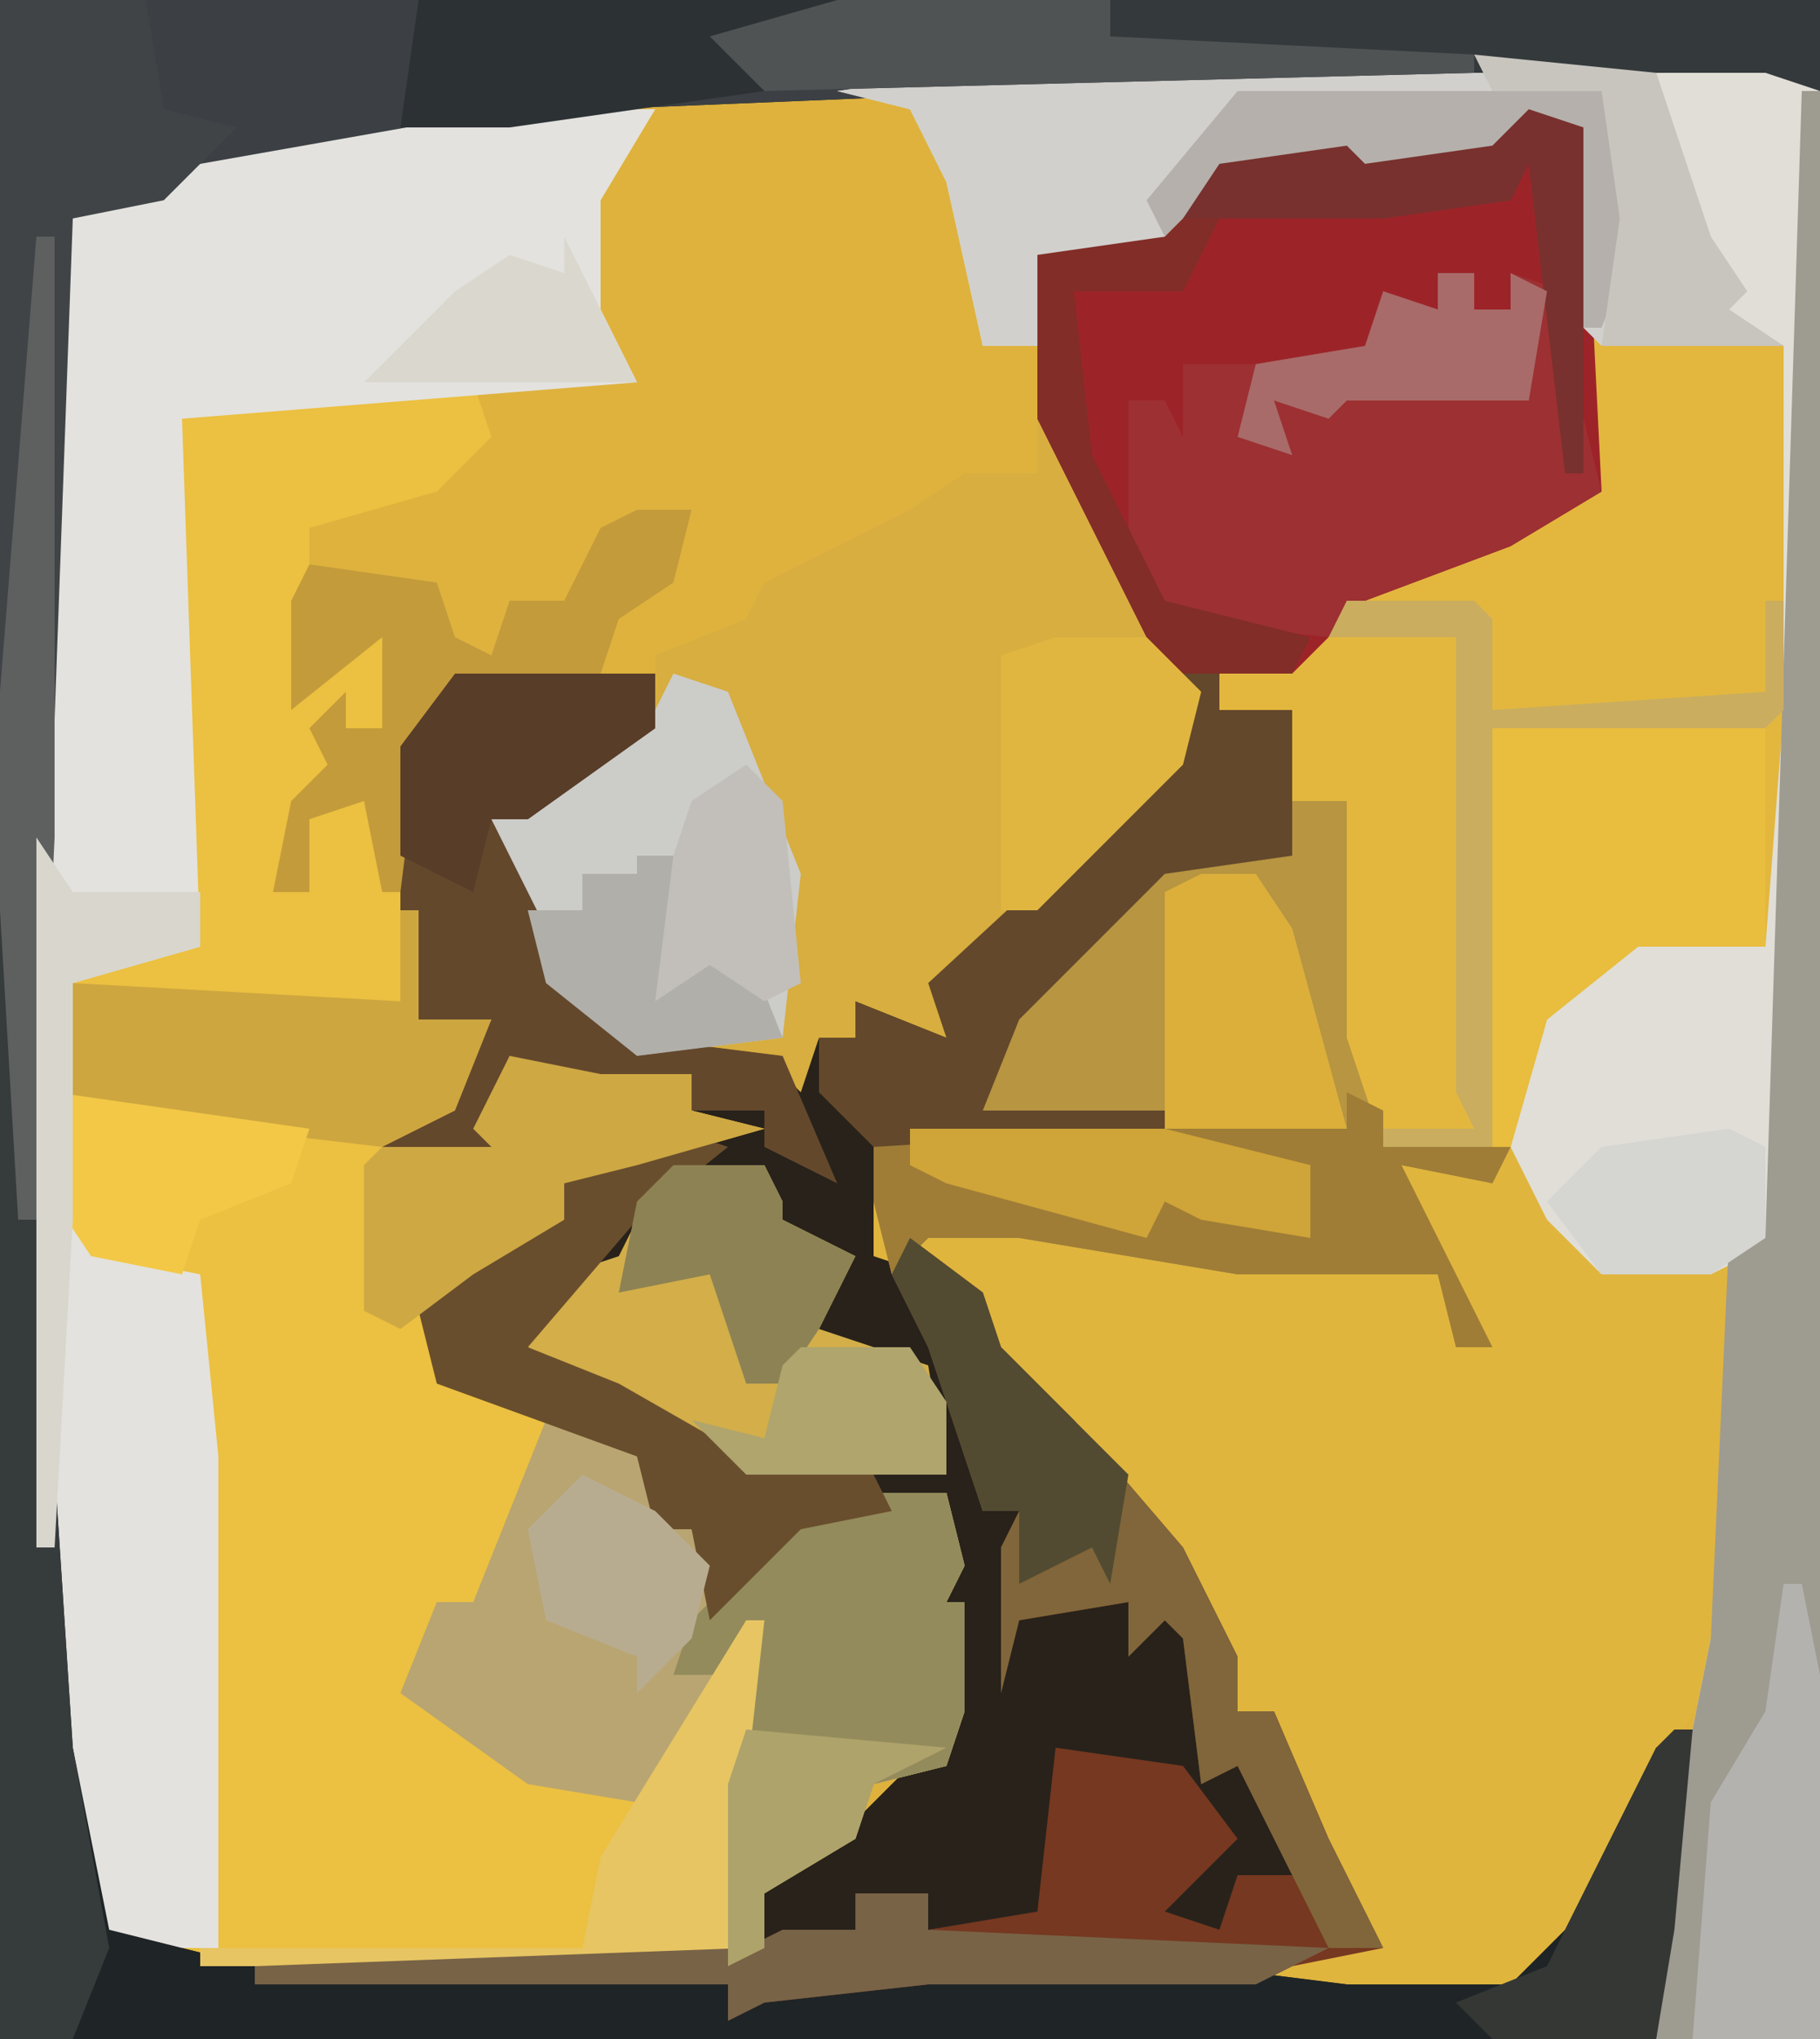 <?xml version="1.0" encoding="UTF-8"?>
<svg version="1.1" xmlns="http://www.w3.org/2000/svg" width="100" height="112">
<path d="M0,0 L100,0 L100,112 L0,112 Z " fill="#DEB23D" transform="translate(0,0)"/>
<path d="M0,0 L100,0 L100,5 L97,4 L81,4 L33,6 L11,10 L4,12 L3,46 L3,85 L5,102 L6,106 L11,107 L41,107 L42,103 L47,100 L50,97 L49,95 L52,94 L52,89 L50,88 L52,86 L52,83 L45,83 L40,89 L38,86 L38,84 L36,84 L35,80 L24,76 L23,72 L28,67 L31,67 L31,65 L38,61 L38,59 L33,59 L33,64 L32,64 L32,59 L29,60 L28,59 L28,61 L29,64 L27,65 L27,63 L21,63 L26,58 L27,56 L23,56 L22,50 L22,41 L25,37 L36,37 L36,40 L29,45 L27,45 L32,55 L35,57 L43,58 L44,59 L45,57 L47,57 L47,55 L52,57 L51,54 L64,42 L65,38 L60,30 L57,23 L57,14 L64,13 L67,9 L74,8 L75,9 L82,8 L85,6 L87,7 L88,27 L83,30 L75,33 L71,37 L67,37 L67,39 L71,39 L71,47 L64,48 L56,56 L54,61 L64,61 L64,62 L48,63 L49,69 L51,68 L54,71 L55,74 L59,78 L65,85 L68,91 L68,94 L70,94 L73,101 L76,107 L73,108 L74,109 L83,109 L86,106 L91,96 L93,95 L92,106 L91,112 L0,112 Z " fill="#28221B" transform="translate(0,0)"/>
<path d="M0,0 L8,0 L5,5 L5,11 L7,15 L-2,15 L-1,18 L-4,21 L-11,23 L-11,31 L-6,28 L-7,34 L-10,35 L-10,38 L-12,39 L-13,43 L-11,43 L-11,39 L-7,36 L-6,43 L-5,44 L-5,50 L-1,50 L-3,55 L-4,56 L0,58 L0,56 L-2,55 L1,52 L5,53 L10,53 L10,55 L14,56 L7,58 L3,59 L3,61 L-2,64 L-4,66 L-4,69 L7,73 L9,76 L8,78 L10,78 L12,82 L16,76 L24,76 L25,80 L24,82 L25,82 L25,88 L24,91 L20,92 L19,95 L14,98 L14,101 L13,102 L-17,102 L-23,100 L-25,90 L-26,79 L-26,40 L-25,6 L-17,3 Z " fill="#ECC040" transform="translate(28,6)"/>
<path d="M0,0 L11,1 L11,21 L10,34 L3,34 L-2,38 L-3,45 L1,51 L9,51 L8,72 L3,82 L-2,91 L-4,92 L-13,92 L-18,91 L-14,89 L-12,88 L-17,80 L-17,76 L-19,76 L-25,64 L-31,59 L-33,56 L-33,53 L-39,51 L-39,45 L-33,43 L-32,38 L-23,29 L-16,29 L-16,21 L-20,21 L-20,19 L-15,17 L-11,13 L-4,11 L-2,9 L1,9 Z " fill="#E0B53D" transform="translate(87,18)"/>
<path d="M0,0 L100,0 L100,5 L97,4 L81,4 L33,6 L11,10 L4,12 L3,46 L3,85 L5,102 L6,106 L14,108 L40,109 L42,109 L51,108 L66,108 L74,109 L83,109 L86,106 L91,96 L93,95 L92,106 L91,112 L0,112 Z " fill="#3C4044" transform="translate(0,0)"/>
<path d="M0,0 L16,0 L19,2 L19,109 L10,109 L11,97 L13,87 L15,66 L13,67 L7,67 L4,64 L2,60 L3,53 L9,48 L16,49 L16,36 L17,16 L7,16 L6,15 L6,4 L2,5 L-1,7 L-6,7 L-11,6 L-15,8 L-17,11 L-24,11 L-24,16 L-27,16 L-29,7 L-31,3 L-35,2 L-28,1 Z " fill="#E0DED6" transform="translate(81,3)"/>
<path d="M0,0 L8,0 L5,5 L5,11 L7,15 L-18,17 L-17,46 L-24,48 L-24,60 L-22,63 L-17,64 L-16,74 L-16,101 L-22,101 L-24,96 L-26,79 L-26,40 L-25,6 L-17,3 Z " fill="#E3E2DE" transform="translate(28,6)"/>
<path d="M0,0 L11,1 L11,21 L10,34 L3,34 L-2,38 L-4,45 L-11,45 L-14,39 L-13,26 L-16,26 L-16,21 L-20,21 L-20,19 L-15,17 L-11,13 L-4,11 L-2,9 L1,9 Z " fill="#E3B73E" transform="translate(87,18)"/>
<path d="M0,0 L2,3 L8,14 L9,18 L-1,28 L-5,32 L-5,34 L-10,32 L-10,34 L-12,34 L-13,37 L-14,36 L-24,34 L-28,29 L-30,22 L-21,16 L-21,13 L-16,11 L-15,9 L-7,5 L-4,3 L0,3 Z " fill="#D7AE3F" transform="translate(57,23)"/>
<path d="M0,0 L3,1 L4,21 L-1,24 L-9,27 L-13,31 L-20,31 L-27,17 L-27,8 L-20,7 L-17,3 L-10,2 L-9,3 L-2,2 Z " fill="#9C2429" transform="translate(84,6)"/>
<path d="M0,0 L1,0 L4,46 L6,56 L14,58 L40,59 L42,59 L51,58 L66,58 L74,59 L83,59 L86,56 L91,46 L93,45 L92,56 L91,62 L0,62 Z " fill="#1F2426" transform="translate(0,50)"/>
<path d="M0,0 L3,0 L3,13 L5,19 L12,19 L11,21 L6,20 L11,30 L9,30 L8,26 L-3,26 L-15,24 L-20,24 L-22,26 L-23,22 L-23,19 L-17,17 L-16,12 L-7,3 L0,3 Z " fill="#B79541" transform="translate(71,44)"/>
<path d="M0,0 L5,1 L7,4 L6,6 L8,6 L10,10 L14,4 L22,4 L23,8 L22,10 L23,10 L23,16 L22,19 L18,20 L17,23 L12,26 L12,29 L10,30 L10,20 L11,12 L5,21 L-1,20 L-8,15 L-6,10 L-4,10 L-2,5 Z " fill="#B9A571" transform="translate(30,78)"/>
<path d="M0,0 L1,0 L1,107 L-8,107 L-7,95 L-5,85 L-4,63 L-2,63 Z " fill="#9E9B91" transform="translate(99,5)"/>
<path d="M0,0 L4,3 L5,6 L9,10 L15,17 L18,23 L18,26 L20,26 L23,33 L26,39 L16,41 L1,41 L-8,42 L-10,43 L-10,41 L-36,41 L-36,40 L-9,39 L-7,38 L-3,38 L-3,36 L1,36 L1,38 L7,37 L8,28 L15,29 L18,33 L14,37 L17,38 L18,35 L21,35 L18,29 L16,30 L15,22 L14,21 L12,23 L12,20 L6,21 L5,25 L5,17 L6,15 L4,15 L1,6 L-1,2 Z " fill="#763820" transform="translate(50,68)"/>
<path d="M0,0 L10,1 L13,10 L15,13 L14,14 L17,16 L7,16 L6,15 L6,4 L2,5 L-1,7 L-6,7 L-11,6 L-15,8 L-17,11 L-24,11 L-24,16 L-27,16 L-29,7 L-31,3 L-35,2 L-28,1 Z " fill="#D1D0CD" transform="translate(81,3)"/>
<path d="M0,0 L2,0 L2,2 L4,2 L4,0 L7,1 L8,8 L9,12 L4,15 L-4,18 L-6,20 L-15,19 L-17,16 L-17,7 L-15,7 L-14,9 L-14,5 L-10,5 L-4,4 L-3,1 L0,2 Z " fill="#9D3032" transform="translate(79,15)"/>
<path d="M0,0 L8,0 L9,6 L13,7 L9,11 L4,12 L2,67 L1,67 L0,50 Z " fill="#404447" transform="translate(0,0)"/>
<path d="M0,0 L3,1 L7,11 L6,20 L-2,21 L-7,17 L-10,8 L-1,2 Z " fill="#CCCCC9" transform="translate(37,37)"/>
<path d="M0,0 L11,0 L11,3 L4,8 L2,8 L7,18 L10,20 L18,21 L21,28 L17,26 L17,24 L13,24 L13,22 L8,22 L8,27 L7,27 L7,22 L4,23 L3,22 L3,24 L4,27 L2,28 L2,26 L-4,26 L1,21 L2,19 L-2,19 L-3,13 L-3,4 Z " fill="#64482C" transform="translate(25,37)"/>
<path d="M0,0 L54,0 L54,5 L51,4 L35,4 L-4,5 L-7,2 Z " fill="#34393C" transform="translate(46,0)"/>
<path d="M0,0 L5,0 L6,2 L6,3 L10,5 L8,9 L14,11 L15,17 L4,17 L-8,10 L-6,6 L-3,5 L-1,1 Z " fill="#D3AE49" transform="translate(37,64)"/>
<path d="M0,0 L2,1 L2,3 L9,3 L8,5 L3,4 L8,14 L6,14 L5,10 L-6,10 L-18,8 L-23,8 L-25,10 L-26,6 L-26,3 L-24,2 L0,2 Z " fill="#9F7D36" transform="translate(74,60)"/>
<path d="M0,0 L8,0 L9,4 L8,6 L9,6 L9,12 L8,15 L4,16 L3,19 L-2,22 L-2,25 L-4,26 L-4,16 L-3,8 L-4,10 L-7,10 L-6,7 L-1,2 Z " fill="#938B5C" transform="translate(44,82)"/>
<path d="M0,0 L15,0 L15,12 L8,12 L3,16 L1,23 L0,23 Z " fill="#E9BD3D" transform="translate(82,40)"/>
<path d="M0,0 L2,0 L2,2 L6,2 L6,10 L-1,11 L-9,19 L-11,24 L-1,24 L-1,25 L-17,26 L-20,23 L-20,20 L-18,20 L-18,18 L-13,20 L-14,17 L-1,5 Z " fill="#63482B" transform="translate(65,37)"/>
<path d="M0,0 L4,3 L5,6 L9,10 L15,17 L18,23 L18,26 L20,26 L23,33 L26,39 L23,39 L18,29 L16,30 L15,22 L14,21 L12,23 L12,20 L6,21 L5,25 L5,17 L6,15 L4,15 L1,6 L-1,2 Z " fill="#80663A" transform="translate(50,68)"/>
<path d="M0,0 L1,0 L4,46 L6,57 L4,62 L0,62 Z " fill="#363B3C" transform="translate(0,50)"/>
<path d="M0,0 L3,1 L-2,5 L-8,12 L-3,14 L4,18 L11,19 L12,21 L7,22 L2,27 L1,22 L-1,22 L-2,18 L-13,14 L-14,10 L-9,5 L-6,5 L-6,3 Z " fill="#694E2D" transform="translate(37,62)"/>
<path d="M0,0 L1,0 L1,6 L5,6 L3,11 L-1,13 L-18,11 L-19,6 L-18,4 L0,5 Z " fill="#CDA640" transform="translate(22,50)"/>
<path d="M0,0 L3,1 L3,20 L2,20 L0,3 L-1,5 L-8,6 L-17,6 L-19,10 L-25,10 L-24,19 L-20,27 L-12,29 L-13,31 L-20,31 L-27,17 L-27,8 L-20,7 L-17,3 L-10,2 L-9,3 L-2,2 Z " fill="#822D27" transform="translate(84,6)"/>
<path d="M0,0 L3,0 L2,4 L-1,6 L-2,9 L-10,10 L-12,13 L-13,21 L-14,21 L-15,16 L-18,17 L-18,21 L-20,21 L-19,16 L-17,14 L-18,12 L-16,10 L-16,12 L-14,12 L-14,7 L-19,11 L-19,5 L-18,3 L-11,4 L-10,7 L-8,8 L-7,5 L-4,5 L-2,1 Z " fill="#C49B3B" transform="translate(35,28)"/>
<path d="M0,0 L1,0 L0,9 L-1,19 L-30,19 L-30,18 L-9,18 L-8,13 Z " fill="#E7C563" transform="translate(41,89)"/>
<path d="M0,0 L5,1 L10,1 L10,3 L14,4 L7,6 L3,7 L3,9 L-2,12 L-6,15 L-8,14 L-8,6 L-7,5 L-1,5 L-2,4 Z " fill="#CEA843" transform="translate(28,58)"/>
<path d="M0,0 L1,0 L2,5 L2,25 L-5,25 L-4,12 L-1,7 Z " fill="#B4B2AE" transform="translate(98,87)"/>
<path d="M0,0 L23,0 L23,1 L17,2 L22,3 L19,5 L5,7 L-1,7 Z " fill="#2C3134" transform="translate(23,0)"/>
<path d="M0,0 L5,0 L8,3 L7,7 L-1,15 L-3,15 L-3,1 Z " fill="#E1B640" transform="translate(58,35)"/>
<path d="M0,0 L15,0 L15,2 L35,3 L35,4 L-4,5 L-7,2 Z " fill="#505354" transform="translate(46,0)"/>
<path d="M0,0 L3,0 L5,3 L8,14 L-2,14 L-2,1 Z " fill="#DBAF3A" transform="translate(66,48)"/>
<path d="M0,0 L7,0 L8,1 L8,6 L23,5 L23,0 L24,0 L24,6 L23,7 L8,7 L8,30 L2,30 L2,29 L7,29 L6,27 L6,2 L-1,2 Z " fill="#CAAD5F" transform="translate(74,33)"/>
<path d="M0,0 L11,0 L11,3 L4,8 L2,8 L1,12 L-3,10 L-3,4 Z " fill="#583D29" transform="translate(25,37)"/>
<path d="M0,0 L20,0 L22,8 L20,13 L19,13 L19,2 L15,3 L12,5 L7,5 L2,4 L-2,6 L-4,8 L-5,6 Z " fill="#B5B0AB" transform="translate(68,5)"/>
<path d="M0,0 L4,0 L4,2 L26,3 L22,5 L4,5 L-5,6 L-7,7 L-7,5 L-33,5 L-33,4 L-6,3 L-4,2 L0,2 Z " fill="#786347" transform="translate(47,104)"/>
<path d="M0,0 L14,0 L22,2 L22,6 L16,5 L14,4 L13,6 L2,3 L0,2 Z " fill="#CFA438" transform="translate(50,62)"/>
<path d="M0,0 L1,0 L1,33 L0,54 L-1,54 L-2,37 L-2,25 Z " fill="#5E6060" transform="translate(2,13)"/>
<path d="M0,0 L14,2 L13,5 L8,7 L7,10 L2,9 L0,6 Z " fill="#F3C846" transform="translate(3,60)"/>
<path d="M0,0 L1,0 L0,11 L-1,17 L-10,17 L-12,15 L-7,13 L-1,1 Z " fill="#353735" transform="translate(92,95)"/>
<path d="M0,0 L4,3 L5,6 L9,10 L12,13 L11,19 L10,17 L6,19 L6,15 L4,15 L1,6 L-1,2 Z " fill="#524B31" transform="translate(50,68)"/>
<path d="M0,0 L10,1 L13,10 L15,13 L14,14 L17,16 L7,16 L8,9 L7,2 L1,2 Z " fill="#C8C5BE" transform="translate(81,3)"/>
<path d="M0,0 L5,0 L6,2 L6,3 L10,5 L8,9 L6,12 L4,12 L2,6 L-3,7 L-2,2 Z " fill="#8D8253" transform="translate(37,64)"/>
<path d="M0,0 L2,0 L2,7 L6,5 L8,10 L0,11 L-5,7 L-6,3 L-3,3 L-3,1 L0,1 Z " fill="#B1AFA9" transform="translate(35,47)"/>
<path d="M0,0 L4,2 L7,5 L6,9 L3,12 L3,10 L-2,8 L-3,3 Z " fill="#B8AC90" transform="translate(32,81)"/>
<path d="M0,0 L2,3 L9,3 L9,6 L2,8 L2,21 L1,39 L0,39 Z " fill="#D8D6CD" transform="translate(2,46)"/>
<path d="M0,0 L3,1 L3,20 L2,20 L0,3 L-1,5 L-8,6 L-19,6 L-17,3 L-10,2 L-9,3 L-2,2 Z " fill="#78312E" transform="translate(84,6)"/>
<path d="M0,0 L2,1 L2,6 L-1,8 L-7,8 L-10,4 L-7,1 Z " fill="#D5D5D1" transform="translate(95,62)"/>
<path d="M0,0 L6,0 L8,3 L8,7 L-3,7 L-6,4 L-2,5 L-1,1 Z " fill="#AFA56D" transform="translate(44,74)"/>
<path d="M0,0 L11,1 L7,3 L6,6 L1,9 L1,12 L-1,13 L-1,3 Z " fill="#AEA36A" transform="translate(41,95)"/>
<path d="M0,0 L2,2 L3,12 L1,13 L-2,11 L-5,13 L-4,5 L-3,2 Z " fill="#C2BFBA" transform="translate(41,42)"/>
<path d="M0,0 L2,0 L2,2 L4,2 L4,0 L6,1 L5,7 L-5,7 L-6,8 L-9,7 L-8,10 L-11,9 L-10,5 L-4,4 L-3,1 L0,2 Z " fill="#A86B69" transform="translate(79,15)"/>
<path d="M0,0 L2,4 L4,8 L-11,8 L-6,3 L-3,1 L0,2 Z " fill="#DAD8CE" transform="translate(31,13)"/>
</svg>
